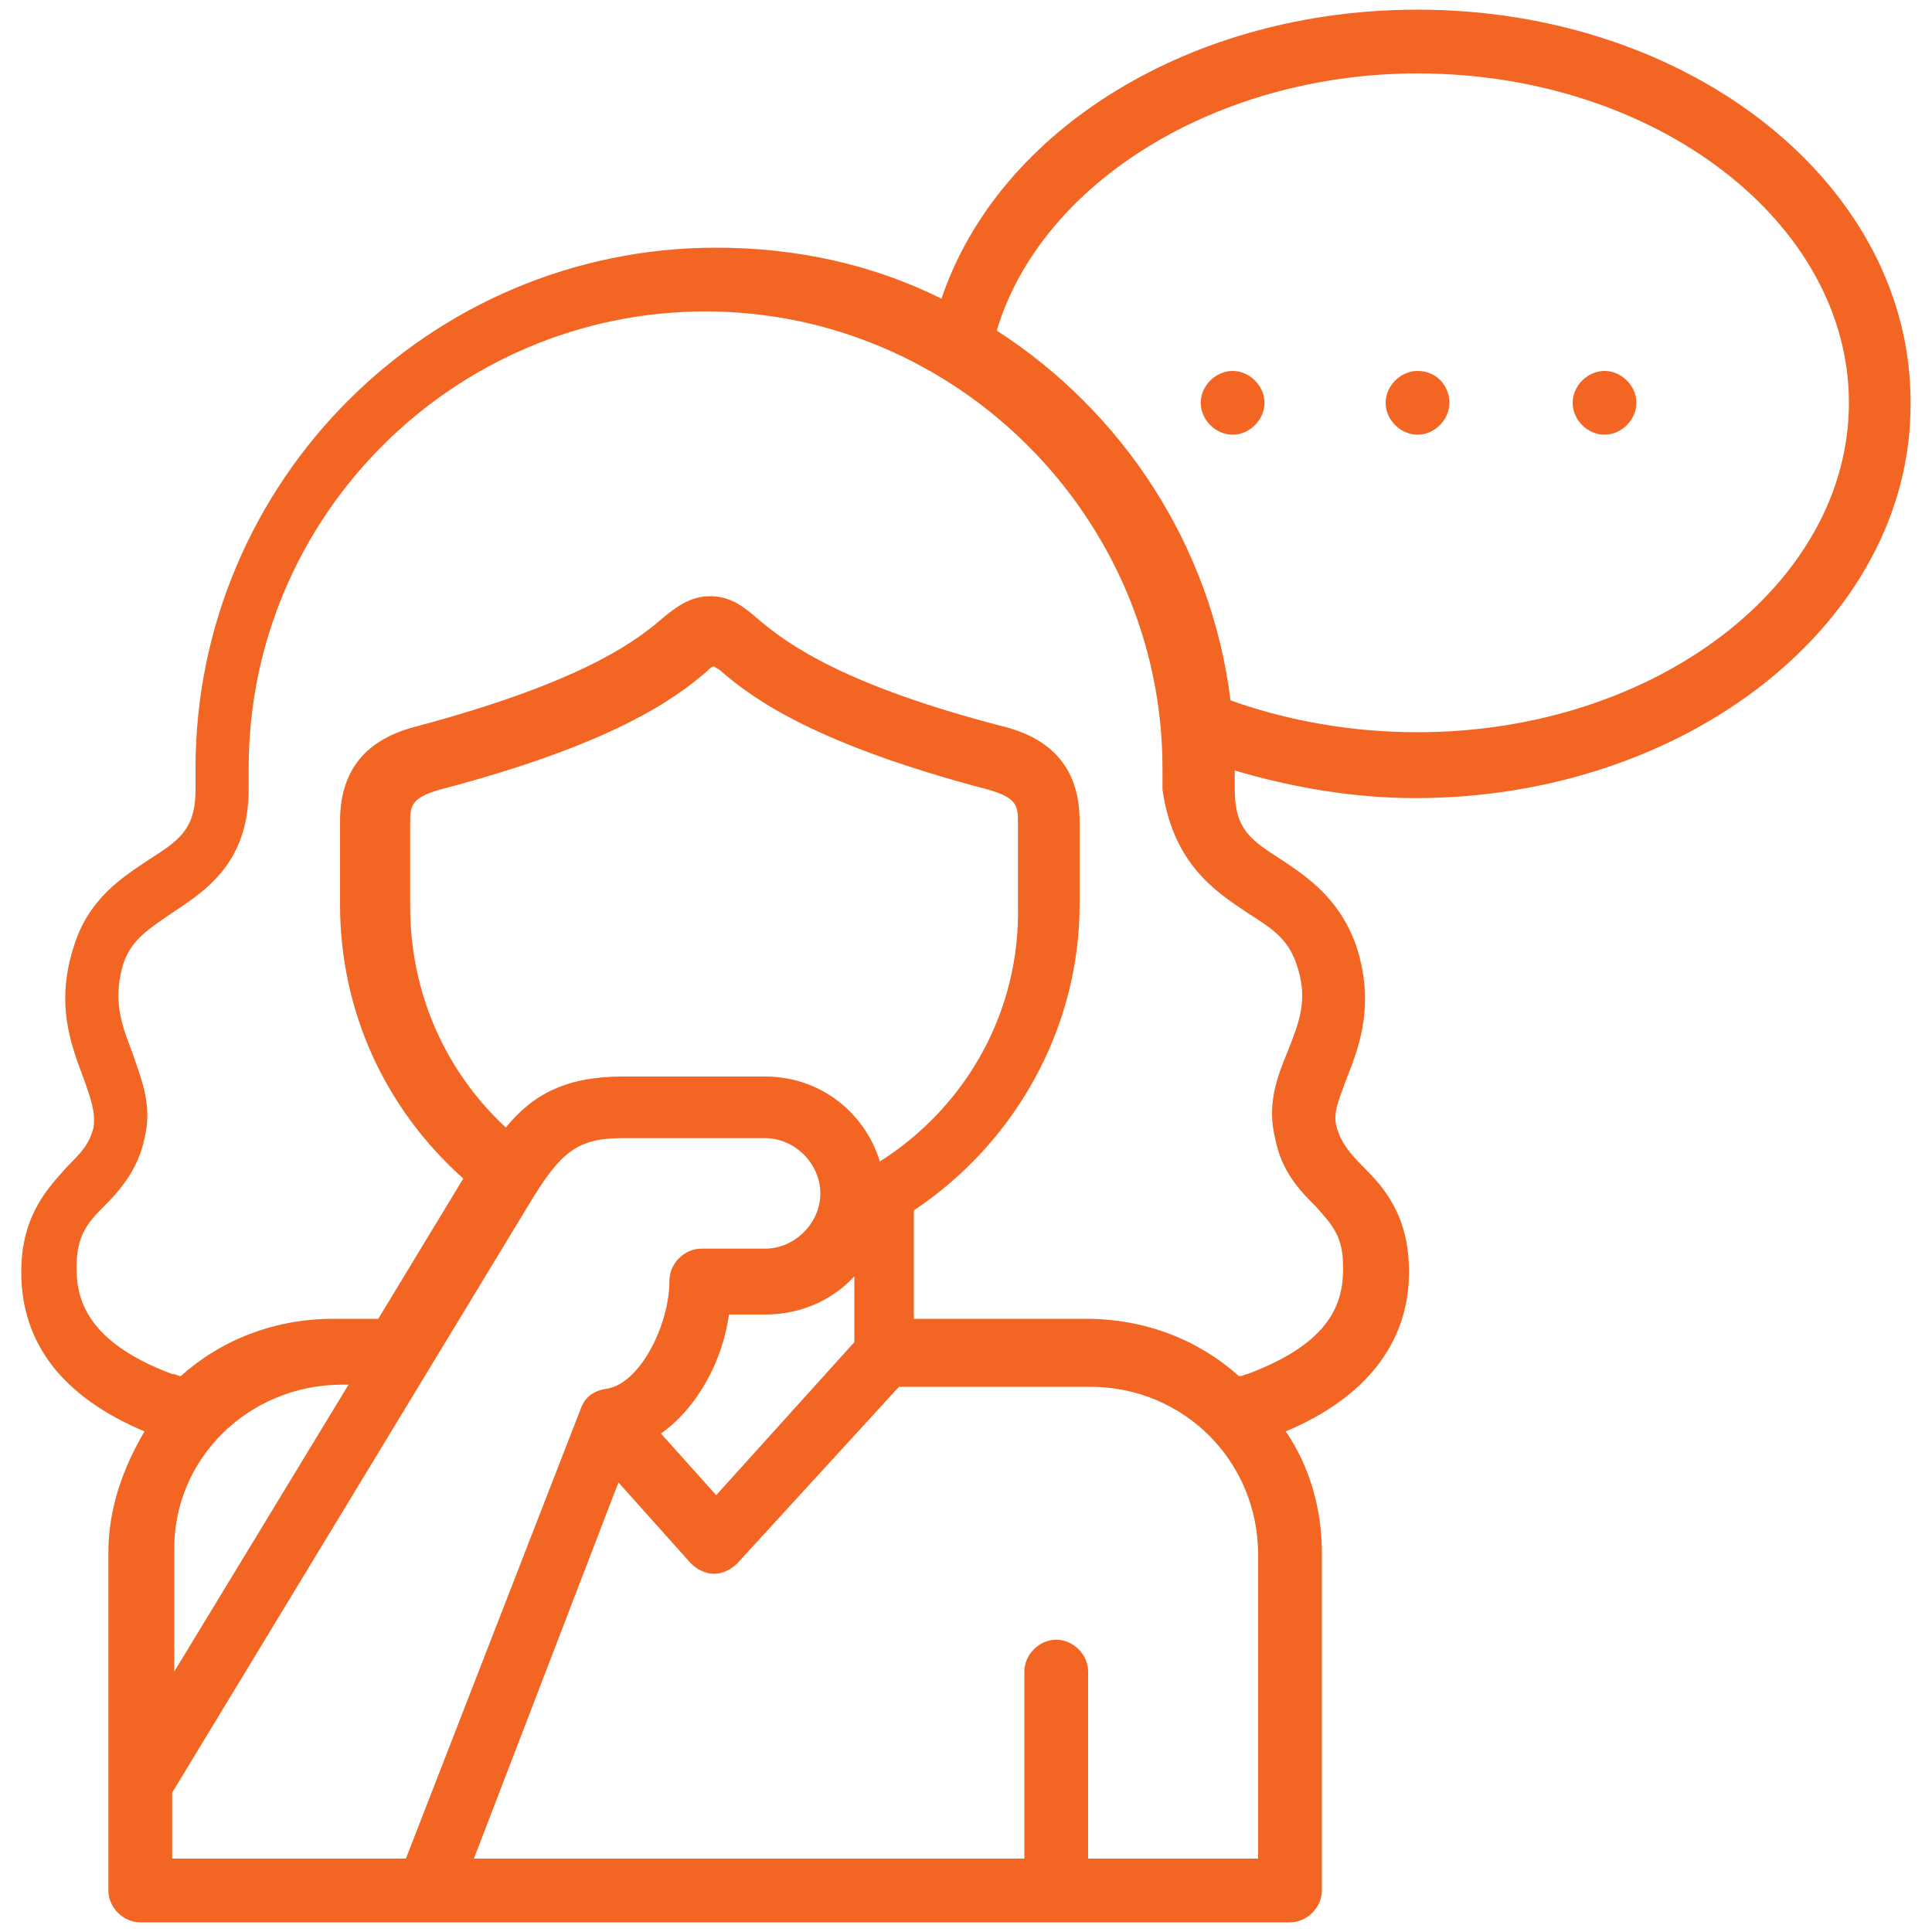 <?xml version="1.0" encoding="UTF-8"?>
<svg id="Layer_1" data-name="Layer 1" xmlns="http://www.w3.org/2000/svg" viewBox="0 0 100 100">
  <defs>
    <style>
      .cls-1 {
        fill: #f26522;
        stroke-width: 0px;
      }
    </style>
  </defs>
  <path class="cls-1" d="m73.37.5h0c-11.66,0-21.67,6.16-24.64,14.96-3.52-1.76-7.48-2.64-11.66-2.64-14.85,0-26.95,12.1-26.95,26.95v1.1c0,2.09-.88,2.64-2.42,3.63-1.32.88-3.08,1.98-3.85,4.4-.99,2.97-.22,5.06.44,6.82.44,1.21.66,1.87.55,2.64-.22.88-.66,1.32-1.32,1.98-.99,1.1-2.42,2.53-2.42,5.5,0,3.74,2.2,6.49,6.38,8.25-1.1,1.87-1.87,3.96-1.87,6.27v17.49c0,.88.77,1.65,1.65,1.65h59.51c.88,0,1.65-.77,1.65-1.65v-17.49c0-2.31-.66-4.51-1.87-6.27,4.18-1.76,6.38-4.62,6.38-8.25,0-2.97-1.32-4.4-2.42-5.5-.66-.66-1.1-1.21-1.32-1.98-.22-.77.11-1.43.55-2.64.66-1.65,1.43-3.85.44-6.82-.88-2.42-2.53-3.52-3.85-4.4-1.54-.99-2.42-1.54-2.42-3.63v-.99c2.97.88,6.16,1.43,9.35,1.43,14.08,0,25.63-9.13,25.63-20.35.11-11.33-11.33-20.46-25.52-20.46ZM8.91,96.2v-3.41l18.48-30.47c1.65-2.75,2.53-3.41,4.84-3.41h7.37c1.54,0,2.86,1.32,2.86,2.86s-1.32,2.86-2.86,2.86h-3.3c-.88,0-1.65.77-1.65,1.65,0,2.31-1.54,5.39-3.3,5.61-.66.11-1.1.44-1.32,1.1l-9.02,23.21h-12.1Zm.11-9.68v-6.16c-.11-4.84,3.85-8.69,8.69-8.69h.33l-9.02,14.85Zm30.58-30.8h-7.37c-2.86,0-4.62.88-6.05,2.64-3.19-2.97-4.95-7.04-4.95-11.44v-4.29c0-.88,0-1.32,1.54-1.76,8.8-2.31,12.1-4.62,13.86-6.16.11-.11.22-.22.33-.22.11.11.22.11.33.22,1.76,1.54,5.06,3.85,13.86,6.16,1.54.44,1.54.88,1.54,1.76v4.29c.11,5.39-2.64,10.34-7.15,13.2-.77-2.53-3.08-4.4-5.94-4.4Zm4.62,10.34v3.41l-7.15,7.92-2.86-3.19c1.87-1.32,3.19-3.74,3.52-6.16h1.87c1.87,0,3.52-.77,4.62-1.98Zm20.9,30.14h-8.8v-9.68c0-.88-.77-1.65-1.65-1.65s-1.65.77-1.65,1.65v9.68h-28.49l7.48-19.47,3.74,4.18c.33.33.77.55,1.21.55s.88-.22,1.21-.55l8.36-9.13h9.9c4.84,0,8.69,3.85,8.69,8.69v15.73Zm-.55-48.95c1.21.77,2.09,1.32,2.53,2.64.66,1.87.11,3.08-.44,4.51-.55,1.32-1.1,2.75-.66,4.51.33,1.76,1.32,2.75,2.09,3.52.88.99,1.43,1.54,1.43,3.19,0,1.76-.55,3.85-4.95,5.5-.11,0-.22.11-.44.11-2.09-1.87-4.84-2.97-7.92-2.97h-8.91v-5.61c5.28-3.52,8.58-9.46,8.58-15.84v-4.29c0-2.64-1.32-4.29-4.07-4.95-8.03-2.09-11-4.18-12.54-5.5-.77-.66-1.43-1.21-2.53-1.21-.99,0-1.76.55-2.53,1.21-1.54,1.32-4.4,3.3-12.54,5.5-2.75.66-4.07,2.31-4.07,4.95v4.29c0,5.5,2.31,10.56,6.38,14.19l-4.4,7.26h-2.31c-3.08,0-5.83,1.1-7.92,2.97-.11,0-.22-.11-.44-.11-4.4-1.65-4.95-3.85-4.95-5.5s.55-2.31,1.43-3.19c.77-.77,1.76-1.87,2.09-3.52.44-1.76-.22-3.19-.66-4.51-.55-1.43-.99-2.64-.44-4.51.44-1.32,1.43-1.87,2.53-2.64,1.65-1.1,3.96-2.53,3.96-6.38v-1.1c0-13.09,10.67-23.65,23.65-23.65s23.65,10.67,23.65,23.65v1.1c.55,3.85,2.75,5.28,4.4,6.38Zm8.8-9.35c-3.3,0-6.6-.55-9.68-1.65-.99-8.03-5.61-14.96-12.1-19.14,2.31-7.7,11.44-13.31,21.78-13.31,12.32,0,22.33,7.7,22.33,17.05s-10.01,17.05-22.33,17.05Z"/>
  <path class="cls-1" d="m83.05,19.2c-.88,0-1.65.77-1.65,1.65s.77,1.65,1.65,1.65,1.65-.77,1.65-1.65-.77-1.65-1.65-1.65Z"/>
  <path class="cls-1" d="m63.8,19.2c-.88,0-1.65.77-1.65,1.65s.77,1.65,1.65,1.65,1.65-.77,1.65-1.65-.77-1.65-1.65-1.65Z"/>
  <path class="cls-1" d="m73.37,19.2c-.88,0-1.65.77-1.65,1.65s.77,1.65,1.65,1.65,1.65-.77,1.65-1.65-.66-1.65-1.65-1.65Z"/>
</svg>